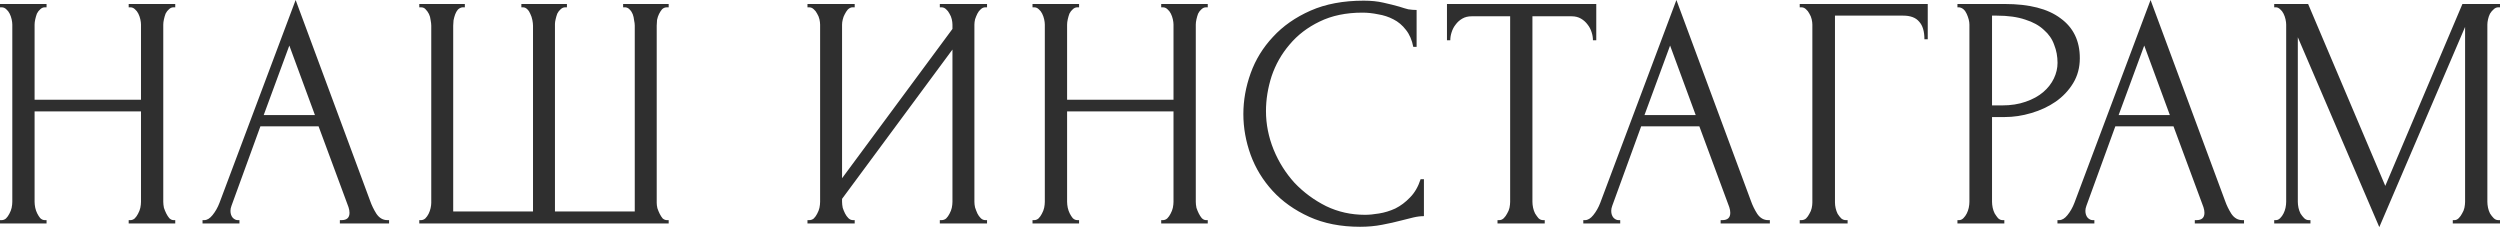 <?xml version="1.0" encoding="UTF-8"?> <svg xmlns="http://www.w3.org/2000/svg" width="1203" height="110" viewBox="0 0 1203 110" fill="none"> <path d="M61.925 105.927H62.725C63.472 105.927 64.165 105.66 64.805 105.127C65.445 104.487 65.979 103.74 66.405 102.887C66.939 101.926 67.312 100.966 67.525 100.006C67.739 98.94 67.846 97.98 67.846 97.126V53.603H16.642V97.126C16.642 97.98 16.749 98.94 16.962 100.006C17.175 100.966 17.495 101.873 17.922 102.727C18.349 103.58 18.829 104.327 19.362 104.967C20.002 105.607 20.749 105.927 21.602 105.927H22.402V107.527H0.001V105.927H0.801C1.548 105.927 2.241 105.66 2.881 105.127C3.521 104.487 4.054 103.74 4.481 102.887C5.015 101.926 5.388 100.966 5.601 100.006C5.815 98.94 5.921 97.98 5.921 97.126V11.84C5.921 11.094 5.815 10.24 5.601 9.28C5.388 8.32 5.068 7.413 4.641 6.56C4.214 5.707 3.681 5.013 3.041 4.48C2.401 3.84 1.654 3.52 0.801 3.52H0.001V1.92H22.402V3.52H21.602C20.749 3.52 20.002 3.84 19.362 4.48C18.722 5.013 18.189 5.707 17.762 6.56C17.442 7.413 17.175 8.32 16.962 9.28C16.749 10.24 16.642 11.094 16.642 11.84V48.003H67.846V11.84C67.846 11.094 67.739 10.24 67.525 9.28C67.312 8.32 66.992 7.413 66.565 6.56C66.139 5.707 65.605 5.013 64.965 4.48C64.325 3.84 63.578 3.52 62.725 3.52H61.925V1.92H84.327V3.52H83.527C82.673 3.52 81.926 3.84 81.286 4.48C80.646 5.013 80.113 5.707 79.686 6.56C79.366 7.413 79.1 8.32 78.886 9.28C78.673 10.24 78.566 11.094 78.566 11.84V97.126C78.566 97.98 78.673 98.94 78.886 100.006C79.206 100.966 79.58 101.873 80.006 102.727C80.433 103.58 80.913 104.327 81.446 104.967C82.087 105.607 82.78 105.927 83.527 105.927H84.327V107.527H61.925V105.927ZM163.543 105.927H164.343C166.903 105.927 168.184 104.753 168.184 102.407C168.184 101.553 168.024 100.646 167.704 99.686L153.303 60.804H125.301L111.38 99.046C111.06 99.9 110.9 100.7 110.9 101.446C110.9 102.833 111.273 103.953 112.02 104.807C112.766 105.553 113.567 105.927 114.42 105.927H115.22V107.527H97.459V105.927H98.259C99.646 105.927 100.979 105.127 102.259 103.527C103.646 101.82 104.766 99.846 105.619 97.606L142.262 -0L178.104 96.646C178.851 98.78 179.864 100.86 181.144 102.887C182.531 104.913 184.291 105.927 186.425 105.927H187.225V107.527H163.543V105.927ZM126.901 55.363H151.542L139.222 21.921L126.901 55.363ZM250.884 1.92H272.806V3.52H272.006C271.152 3.52 270.406 3.84 269.766 4.48C269.125 5.013 268.592 5.707 268.165 6.56C267.845 7.413 267.579 8.32 267.365 9.28C267.152 10.134 267.045 10.88 267.045 11.52V101.766H305.448V12.32C305.448 11.574 305.341 10.72 305.128 9.76C305.021 8.693 304.808 7.733 304.488 6.88C304.168 6.027 303.688 5.28 303.048 4.64C302.514 4 301.821 3.626 300.968 3.52H299.848V1.92H321.769V3.52H320.969C320.009 3.52 319.209 3.84 318.569 4.48C318.035 5.12 317.555 5.867 317.129 6.72C316.702 7.573 316.382 8.533 316.169 9.6C316.062 10.667 316.009 11.574 316.009 12.32V97.606C316.009 98.353 316.115 99.206 316.329 100.166C316.649 101.126 317.022 102.033 317.449 102.887C317.875 103.74 318.356 104.487 318.889 105.127C319.529 105.66 320.222 105.927 320.969 105.927H321.769V107.527H201.761V105.927H202.561C203.308 105.927 204.001 105.66 204.641 105.127C205.281 104.487 205.814 103.74 206.241 102.887C206.668 102.033 206.988 101.126 207.201 100.166C207.415 99.206 207.521 98.353 207.521 97.606V12.32C207.521 11.574 207.415 10.667 207.201 9.6C207.095 8.533 206.828 7.573 206.401 6.72C205.974 5.867 205.441 5.12 204.801 4.48C204.268 3.84 203.521 3.52 202.561 3.52H201.761V1.92H223.682V3.52H222.562C221.709 3.626 220.962 4 220.322 4.64C219.789 5.28 219.362 6.027 219.042 6.88C218.722 7.733 218.455 8.693 218.242 9.76C218.135 10.72 218.082 11.574 218.082 12.32V101.766H256.485V12.32C256.485 11.574 256.378 10.667 256.165 9.6C255.951 8.533 255.631 7.573 255.205 6.72C254.884 5.867 254.404 5.12 253.764 4.48C253.124 3.84 252.431 3.52 251.684 3.52H250.884V1.92ZM452.242 105.927H453.042C453.895 105.927 454.642 105.66 455.282 105.127C455.922 104.487 456.455 103.74 456.882 102.887C457.415 101.926 457.789 100.966 458.002 100.006C458.215 98.94 458.322 97.98 458.322 97.126V23.841L405.199 95.686V97.126C405.199 97.98 405.305 98.94 405.519 100.006C405.839 100.966 406.212 101.873 406.639 102.727C407.065 103.58 407.599 104.327 408.239 104.967C408.879 105.607 409.625 105.927 410.479 105.927H411.279V107.527H388.557V105.927H389.357C390.211 105.927 390.958 105.66 391.598 105.127C392.238 104.487 392.771 103.74 393.198 102.887C393.731 101.926 394.104 100.966 394.318 100.006C394.531 98.94 394.638 97.98 394.638 97.126V11.84C394.638 11.094 394.531 10.24 394.318 9.28C394.104 8.32 393.731 7.413 393.198 6.56C392.771 5.707 392.238 5.013 391.598 4.48C390.958 3.84 390.211 3.52 389.357 3.52H388.557V1.92H411.279V3.52H409.999C409.252 3.626 408.559 4 407.919 4.64C407.385 5.28 406.905 6.027 406.479 6.88C406.052 7.627 405.732 8.48 405.519 9.44C405.305 10.294 405.199 11.094 405.199 11.84V85.765L458.322 13.921V11.84C458.322 11.094 458.215 10.24 458.002 9.28C457.789 8.32 457.415 7.413 456.882 6.56C456.455 5.707 455.922 5.013 455.282 4.48C454.642 3.84 453.895 3.52 453.042 3.52H452.242V1.92H474.963V3.52H474.163C473.31 3.52 472.563 3.84 471.923 4.48C471.283 5.013 470.75 5.707 470.323 6.56C469.896 7.413 469.523 8.32 469.203 9.28C468.99 10.24 468.883 11.094 468.883 11.84V97.126C468.883 97.98 468.99 98.886 469.203 99.846C469.523 100.806 469.896 101.766 470.323 102.727C470.75 103.58 471.283 104.327 471.923 104.967C472.563 105.607 473.31 105.927 474.163 105.927H474.963V107.527H452.242V105.927ZM558.771 105.927H559.572C560.318 105.927 561.012 105.66 561.652 105.127C562.292 104.487 562.825 103.74 563.252 102.887C563.785 101.926 564.159 100.966 564.372 100.006C564.585 98.94 564.692 97.98 564.692 97.126V53.603H513.488V97.126C513.488 97.98 513.595 98.94 513.808 100.006C514.022 100.966 514.342 101.873 514.768 102.727C515.195 103.58 515.675 104.327 516.209 104.967C516.849 105.607 517.595 105.927 518.449 105.927H519.249V107.527H496.847V105.927H497.647C498.394 105.927 499.087 105.66 499.727 105.127C500.367 104.487 500.901 103.74 501.328 102.887C501.861 101.926 502.234 100.966 502.448 100.006C502.661 98.94 502.768 97.98 502.768 97.126V11.84C502.768 11.094 502.661 10.24 502.448 9.28C502.234 8.32 501.914 7.413 501.488 6.56C501.061 5.707 500.527 5.013 499.887 4.48C499.247 3.84 498.501 3.52 497.647 3.52H496.847V1.92H519.249V3.52H518.449C517.595 3.52 516.849 3.84 516.209 4.48C515.569 5.013 515.035 5.707 514.608 6.56C514.288 7.413 514.022 8.32 513.808 9.28C513.595 10.24 513.488 11.094 513.488 11.84V48.003H564.692V11.84C564.692 11.094 564.585 10.24 564.372 9.28C564.159 8.32 563.838 7.413 563.412 6.56C562.985 5.707 562.452 5.013 561.812 4.48C561.172 3.84 560.425 3.52 559.572 3.52H558.771V1.92H581.173V3.52H580.373C579.52 3.52 578.773 3.84 578.133 4.48C577.493 5.013 576.959 5.707 576.533 6.56C576.213 7.413 575.946 8.32 575.733 9.28C575.519 10.24 575.413 11.094 575.413 11.84V97.126C575.413 97.98 575.519 98.94 575.733 100.006C576.053 100.966 576.426 101.873 576.853 102.727C577.279 103.58 577.759 104.327 578.293 104.967C578.933 105.607 579.626 105.927 580.373 105.927H581.173V107.527H558.771V105.927ZM655.589 6.08C647.695 6.08 640.815 7.52 634.948 10.4C629.188 13.174 624.387 16.854 620.547 21.441C616.707 25.921 613.826 30.988 611.906 36.642C610.093 42.296 609.186 47.896 609.186 53.443C609.186 59.737 610.413 65.924 612.866 72.004C615.32 77.978 618.68 83.312 622.947 88.005C627.321 92.593 632.388 96.326 638.148 99.206C643.909 101.98 650.149 103.367 656.869 103.367C658.79 103.367 661.03 103.153 663.59 102.727C666.257 102.3 668.87 101.5 671.43 100.326C673.991 99.046 676.337 97.286 678.471 95.046C680.711 92.806 682.418 89.872 683.591 86.245H685.191V104.007C683.591 104.007 681.884 104.22 680.071 104.647C678.364 105.073 676.444 105.553 674.311 106.087C671.537 106.833 668.444 107.527 665.03 108.167C661.723 108.807 658.203 109.127 654.469 109.127C645.189 109.127 637.028 107.527 629.988 104.327C622.947 101.126 617.08 96.966 612.386 91.846C607.693 86.725 604.172 80.965 601.826 74.565C599.479 68.058 598.305 61.497 598.305 54.883C598.305 48.27 599.479 41.709 601.826 35.202C604.172 28.695 607.746 22.881 612.546 17.761C617.347 12.534 623.374 8.32 630.628 5.12C637.881 1.92 646.415 0.32 656.229 0.32C659.75 0.32 662.896 0.64 665.67 1.28C668.55 1.92 671.11 2.56 673.351 3.2C674.951 3.733 676.391 4.16 677.671 4.48C679.058 4.693 680.391 4.8 681.671 4.8V22.561H680.071C679.431 19.254 678.258 16.534 676.551 14.4C674.844 12.16 672.817 10.454 670.47 9.28C668.23 8.107 665.777 7.307 663.11 6.88C660.55 6.347 658.043 6.08 655.589 6.08ZM742.524 105.927H743.324V107.527H720.602V105.927H721.403C722.256 105.927 723.003 105.607 723.643 104.967C724.283 104.327 724.816 103.58 725.243 102.727C725.776 101.873 726.15 100.966 726.363 100.006C726.576 98.94 726.683 97.98 726.683 97.126V7.84H708.122C706.415 7.84 704.921 8.213 703.641 8.96C702.361 9.707 701.294 10.667 700.441 11.84C699.588 12.907 698.948 14.134 698.521 15.521C698.094 16.801 697.881 18.081 697.881 19.361H696.281V1.92H768.126V19.361H766.526C766.526 18.081 766.312 16.801 765.886 15.521C765.459 14.134 764.819 12.907 763.965 11.84C763.112 10.667 762.045 9.707 760.765 8.96C759.485 8.213 757.992 7.84 756.285 7.84H737.404V97.126C737.404 97.98 737.51 98.94 737.724 100.006C737.937 100.966 738.257 101.873 738.684 102.727C739.217 103.58 739.75 104.327 740.284 104.967C740.924 105.607 741.671 105.927 742.524 105.927ZM827.97 105.927H828.77C831.33 105.927 832.61 104.753 832.61 102.407C832.61 101.553 832.45 100.646 832.13 99.686L817.729 60.804H789.727L775.806 99.046C775.486 99.9 775.326 100.7 775.326 101.446C775.326 102.833 775.7 103.953 776.446 104.807C777.193 105.553 777.993 105.927 778.846 105.927H779.647V107.527H761.885V105.927H762.685C764.072 105.927 765.406 105.127 766.686 103.527C768.072 101.82 769.193 99.846 770.046 97.606L806.688 -0L842.531 96.646C843.278 98.78 844.291 100.86 845.571 102.887C846.958 104.913 848.718 105.927 850.851 105.927H851.651V107.527H827.97V105.927ZM791.327 55.363H815.969L803.648 21.921L791.327 55.363ZM888.269 105.927H889.069V107.527H866.027V105.927H866.827C867.681 105.927 868.428 105.66 869.068 105.127C869.708 104.487 870.241 103.74 870.668 102.887C871.201 102.033 871.574 101.126 871.788 100.166C872.001 99.206 872.108 98.3 872.108 97.446V11.84C872.108 11.094 872.001 10.24 871.788 9.28C871.574 8.32 871.201 7.413 870.668 6.56C870.241 5.707 869.708 5.013 869.068 4.48C868.428 3.84 867.681 3.52 866.827 3.52H866.027V1.92H927.632V18.881H926.032C926.032 15.041 925.178 12.214 923.471 10.4C921.871 8.48 919.311 7.52 915.791 7.52H882.989V97.446C882.989 98.3 883.095 99.206 883.309 100.166C883.522 101.126 883.842 102.033 884.269 102.887C884.802 103.74 885.389 104.487 886.029 105.127C886.669 105.66 887.416 105.927 888.269 105.927ZM941.923 1.92H964.644C976.485 1.92 985.446 4.213 991.526 8.8C997.713 13.28 1000.81 19.681 1000.81 28.001C1000.81 32.482 999.74 36.482 997.606 40.002C995.473 43.523 992.646 46.509 989.126 48.963C985.712 51.31 981.819 53.123 977.445 54.403C973.178 55.683 968.911 56.323 964.644 56.323H958.564V97.126C958.564 97.98 958.67 98.94 958.884 100.006C959.097 100.966 959.417 101.873 959.844 102.727C960.377 103.58 960.911 104.327 961.444 104.967C962.084 105.607 962.831 105.927 963.684 105.927H964.484V107.527H941.923V105.927H942.723C943.469 105.927 944.163 105.607 944.803 104.967C945.443 104.327 945.976 103.58 946.403 102.727C946.83 101.873 947.15 100.966 947.363 100.006C947.576 98.94 947.683 97.98 947.683 97.126V11.84C947.683 10.347 947.256 8.64 946.403 6.72C945.55 4.8 944.323 3.733 942.723 3.52H941.923V1.92ZM958.564 7.52V50.723H963.364C967.631 50.723 971.418 50.136 974.725 48.963C978.138 47.789 980.965 46.243 983.205 44.323C985.446 42.402 987.152 40.216 988.326 37.762C989.499 35.309 990.086 32.802 990.086 30.242C990.086 27.148 989.553 24.268 988.486 21.601C987.526 18.828 985.872 16.427 983.525 14.4C981.285 12.267 978.298 10.614 974.565 9.44C970.831 8.16 966.244 7.52 960.804 7.52H958.564ZM1056.14 105.927H1056.94C1059.5 105.927 1060.78 104.753 1060.78 102.407C1060.78 101.553 1060.62 100.646 1060.3 99.686L1045.89 60.804H1017.89L1003.97 99.046C1003.65 99.9 1003.49 100.7 1003.49 101.446C1003.49 102.833 1003.87 103.953 1004.61 104.807C1005.36 105.553 1006.16 105.927 1007.01 105.927H1007.81V107.527H990.051V105.927H990.851C992.238 105.927 993.571 105.127 994.851 103.527C996.238 101.82 997.358 99.846 998.211 97.606L1034.85 -0L1070.7 96.646C1071.44 98.78 1072.46 100.86 1073.74 102.887C1075.12 104.913 1076.88 105.927 1079.02 105.927H1079.82V107.527H1056.14V105.927ZM1019.49 55.363H1044.13L1031.81 21.921L1019.49 55.363ZM1180.28 105.927H1181.08C1181.83 105.927 1182.52 105.607 1183.16 104.967C1183.8 104.327 1184.33 103.58 1184.76 102.727C1185.29 101.873 1185.67 100.966 1185.88 100.006C1186.09 98.94 1186.2 97.98 1186.2 97.126V12.96L1144.92 109.287L1105.71 17.921V97.126C1105.71 97.98 1105.82 98.94 1106.03 100.006C1106.25 100.966 1106.57 101.873 1106.99 102.727C1107.53 103.58 1108.11 104.327 1108.75 104.967C1109.39 105.607 1110.14 105.927 1110.99 105.927H1111.79V107.527H1094.35V105.927H1095.15C1095.9 105.927 1096.59 105.607 1097.23 104.967C1097.87 104.327 1098.41 103.58 1098.83 102.727C1099.26 101.873 1099.58 100.966 1099.79 100.006C1100.01 98.94 1100.11 97.98 1100.11 97.126V11.84C1100.11 11.094 1100.01 10.24 1099.79 9.28C1099.58 8.32 1099.26 7.413 1098.83 6.56C1098.41 5.707 1097.87 5.013 1097.23 4.48C1096.59 3.84 1095.9 3.52 1095.15 3.52H1094.35V1.92H1110.67L1147.8 89.446L1184.92 1.92H1203V3.52H1202.2C1201.35 3.52 1200.6 3.84 1199.96 4.48C1199.32 5.013 1198.73 5.707 1198.2 6.56C1197.77 7.413 1197.45 8.32 1197.24 9.28C1197.03 10.24 1196.92 11.094 1196.92 11.84V97.126C1196.92 97.98 1197.03 98.94 1197.24 100.006C1197.45 100.966 1197.77 101.873 1198.2 102.727C1198.73 103.58 1199.32 104.327 1199.96 104.967C1200.6 105.607 1201.35 105.927 1202.2 105.927H1203V107.527H1180.28V105.927Z" fill="#2F2F2F"></path> </svg> 